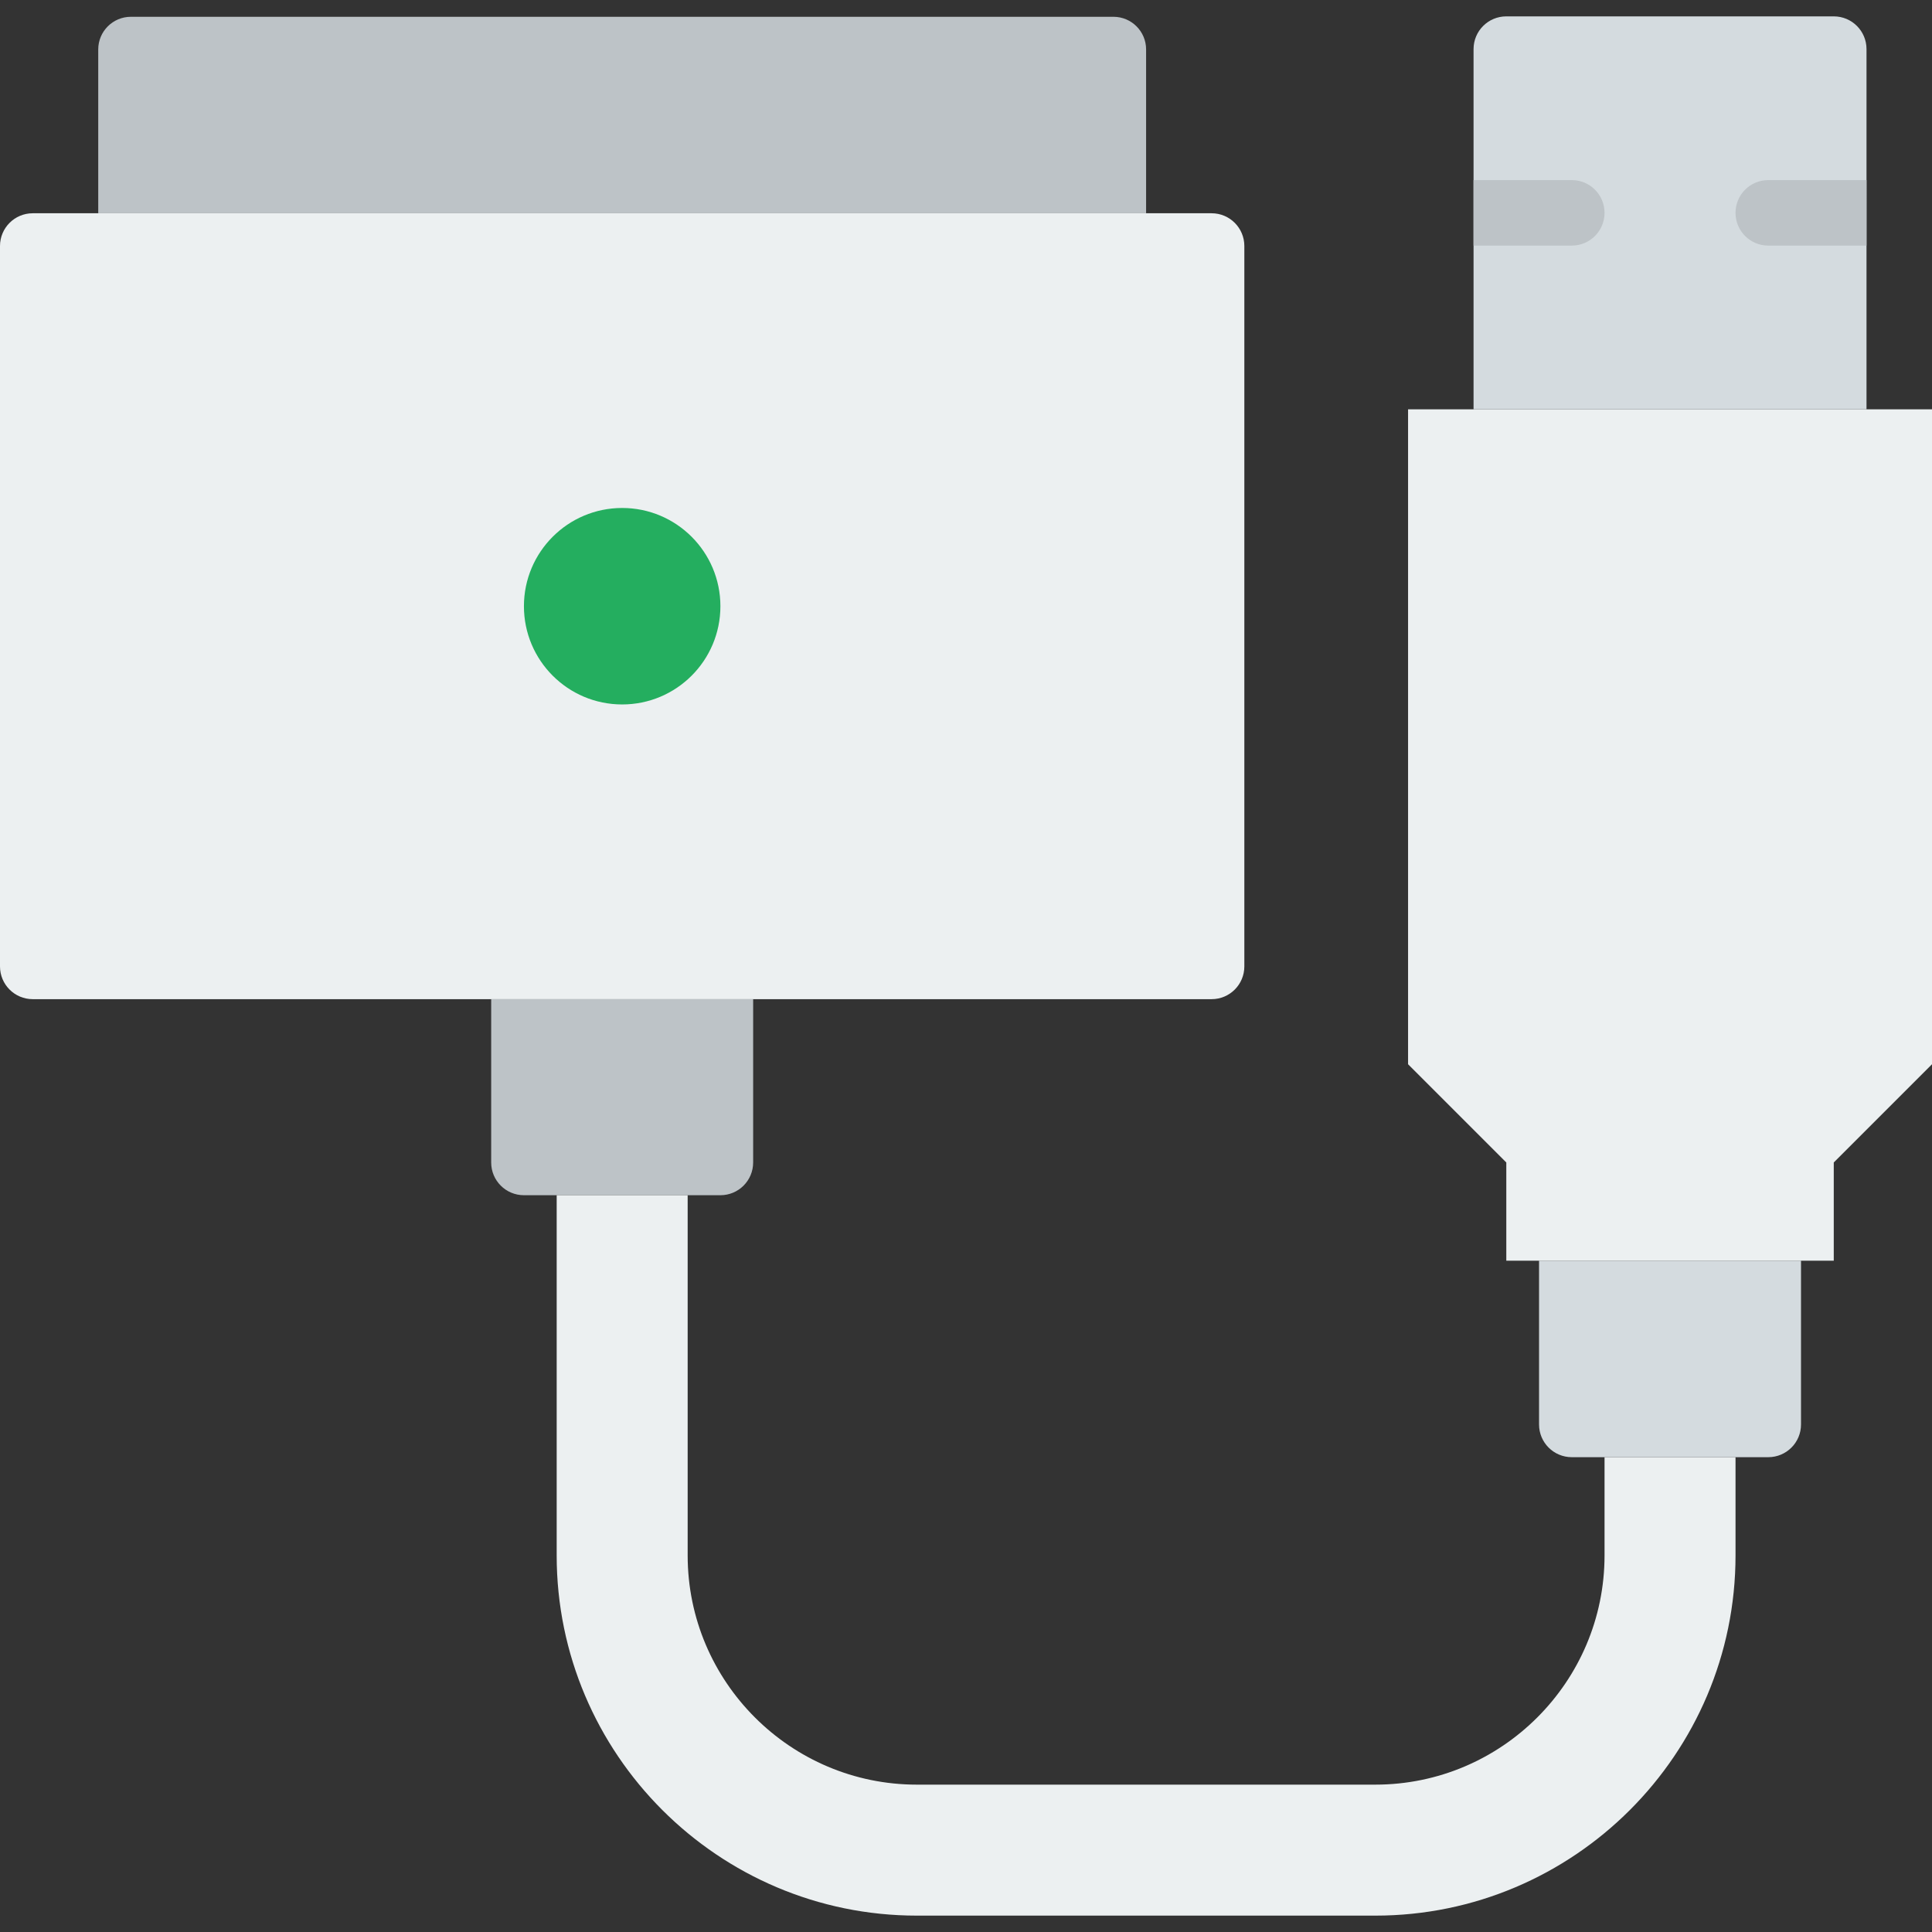 <?xml version="1.0" encoding="iso-8859-1"?>
<!-- Uploaded to: SVG Repo, www.svgrepo.com, Generator: SVG Repo Mixer Tools -->
<svg height="800px" width="800px" version="1.1" id="Layer_1" xmlns="http://www.w3.org/2000/svg" xmlns:xlink="http://www.w3.org/1999/xlink" 
	 viewBox="0 0 512 512" xml:space="preserve">
<rect x="0" y="0" width="512" height="512" fill="#333333" stroke="none"/>
<g>
	<path style="fill:#BDC3C7;" d="M303.729,56.517H26.034V13.101c0-4.773,3.87-8.652,8.652-8.652h260.391
		c4.782,0,8.652,3.879,8.652,8.652V56.517z"/>
	<path style="fill:#ECF0F1;" d="M321.085,264.788H8.678c-4.799,0-8.678-3.879-8.678-8.678V65.195c0-4.79,3.879-8.678,8.678-8.678
		h312.407c4.799,0,8.678,3.888,8.678,8.678V256.11C329.763,260.909,325.884,264.788,321.085,264.788"/>
	<path style="fill:#BDC3C7;" d="M190.915,316.746h-52.068c-4.799,0-8.678-3.879-8.678-8.678v-43.277h69.424v43.277
		C199.593,312.867,195.714,316.746,190.915,316.746"/>
	<path style="fill:#24AE5F;" d="M164.881,186.686L164.881,186.686c-14.379,0-26.034-11.655-26.034-26.034
		c0-14.371,11.655-26.034,26.034-26.034c14.379,0,26.034,11.663,26.034,26.034C190.915,175.032,179.261,186.686,164.881,186.686"/>
	<path style="fill:#ECF0F1;" d="M425.22,386.169v26.034c0,33.488-27.257,60.746-60.746,60.746H242.983
		c-33.488,0-60.746-27.258-60.746-60.746v-95.458h-34.712v95.458c0,52.632,42.826,95.458,95.458,95.458h121.492
		c52.632,0,95.458-42.826,95.458-95.458v-26.034H425.22z"/>
	<path style="fill:#D4DBDF;" d="M468.61,386.169h-52.068c-4.799,0-8.678-3.879-8.678-8.678v-43.39h69.424v43.39
		C477.288,382.29,473.409,386.169,468.61,386.169"/>
	<polygon style="fill:#ECF0F1;" points="485.966,334.102 399.186,334.102 399.186,308.068 373.153,282.034 373.153,108.475 
		512,108.475 512,282.034 485.966,308.068 	"/>
	<path style="fill:#D4DBDF;" d="M494.644,108.475H390.508V13.017c0-4.799,3.879-8.678,8.678-8.678h86.78
		c4.799,0,8.678,3.879,8.678,8.678V108.475z"/>
	<g>
		<path style="fill:#BDC3C7;" d="M468.61,47.729c-4.799,0-8.678,3.879-8.678,8.678s3.879,8.678,8.678,8.678h26.034V47.729H468.61z"
			/>
		<path style="fill:#BDC3C7;" d="M416.542,65.085c4.799,0,8.678-3.879,8.678-8.678s-3.879-8.678-8.678-8.678h-26.034v17.356H416.542
			z"/>
	</g>
</g>
</svg>